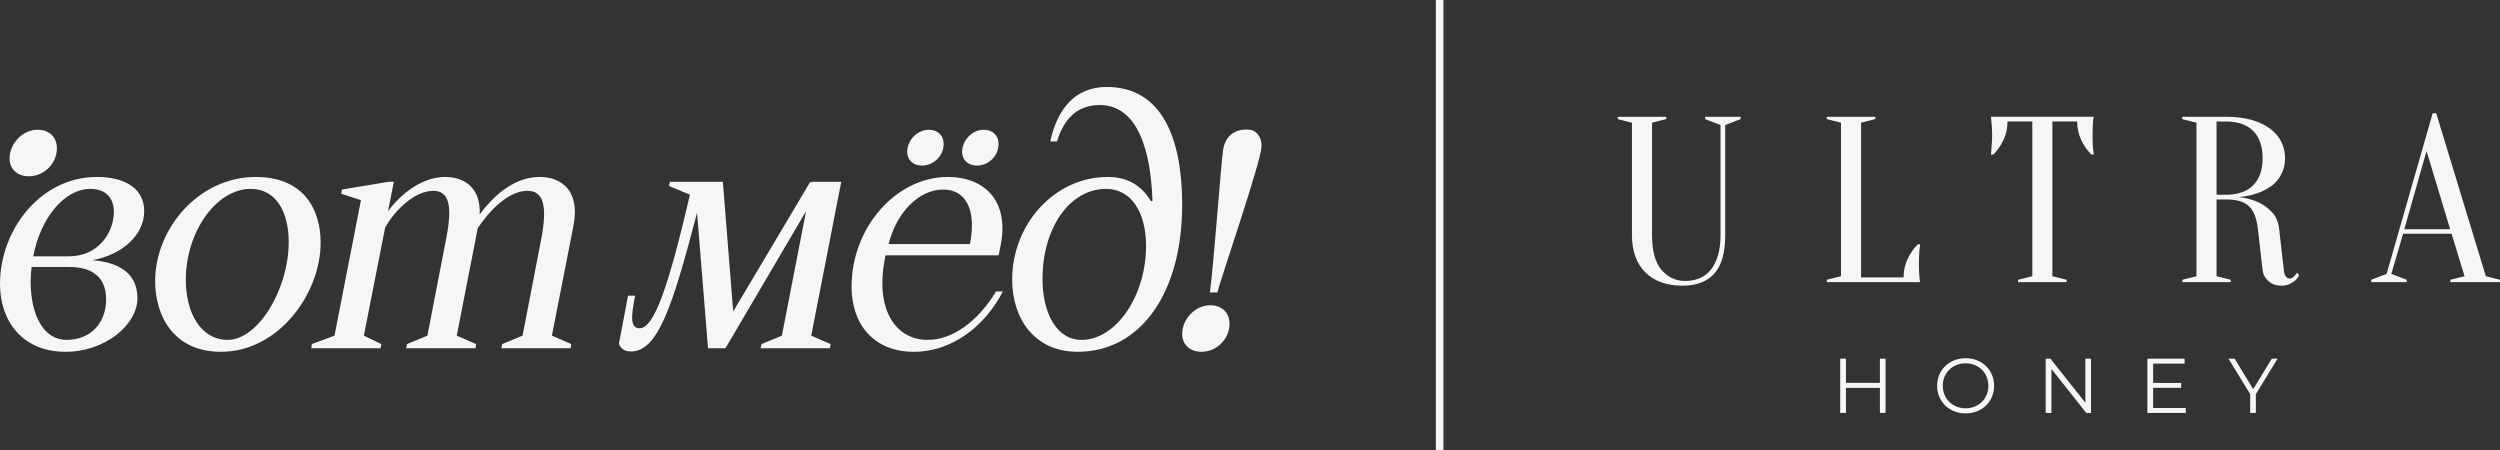 <?xml version="1.0" encoding="UTF-8"?> <svg xmlns="http://www.w3.org/2000/svg" xmlns:xlink="http://www.w3.org/1999/xlink" xmlns:xodm="http://www.corel.com/coreldraw/odm/2003" xml:space="preserve" width="660.181mm" height="118.865mm" version="1.0" style="shape-rendering:geometricPrecision; text-rendering:geometricPrecision; image-rendering:optimizeQuality; fill-rule:evenodd; clip-rule:evenodd" viewBox="0 0 19565.74 3522.8"><rect x="0" y="0" width="19565.74" height="3522.8" fill="#333333" stroke="none"/> <defs> <style type="text/css"> .fil0 {fill:#F6F6F6;fill-rule:nonzero} </style> </defs> <g id="Слой_x0020_1">  <path class="fil0" d="M260.05 2006.04l280.26 0c232.21,0 350.93,-189.35 350.93,-348.38 0,-106.07 -60.67,-179.28 -184.34,-179.28 -202,0 -388.84,224.65 -446.85,527.66zm570.52 335.77c0,-159.03 -93.46,-252.45 -290.26,-252.45l-292.91 0c-5.05,37.91 -7.6,75.72 -7.6,116.18 0,254.85 98.47,454.34 280.26,454.34 194.44,0 310.51,-136.28 310.51,-318.07zm244.96 -7.6c0,207.09 -252.56,419.09 -563.03,419.09 -335.77,0 -512.5,-239.81 -512.5,-530.21 0,-426.64 318.07,-838.13 757.36,-838.13 237.4,0 371.14,101.02 371.14,267.65 0,189.35 -176.7,343.33 -406.4,383.79 199.35,15.05 353.44,95.93 353.44,297.82zm1183.9 -441.81c0,-229.7 -95.96,-413.99 -297.96,-413.99 -270.02,0 -507.42,338.28 -507.42,711.96 0,252.45 113.63,469.5 328.28,469.5 237.3,0 477.1,-393.78 477.1,-767.47zm-1045.22 307.96c0,-411.49 340.82,-815.38 787.72,-815.38 383.79,0 507.42,265.07 507.42,512.47 0,403.89 -330.68,855.84 -780.12,855.84 -373.68,0 -515.02,-285.31 -515.02,-552.93zm1221.81 525.19l5.05 -32.9 176.73 -65.61 206.95 -1060.38 -153.98 -50.42 5.05 -32.86 366.12 -60.56 40.32 0 -45.37 229.7c73.17,-100.87 242.35,-267.65 446.89,-267.65 151.44,0 280.26,85.86 270.12,292.91 111.01,-148.89 272.56,-292.91 469.54,-292.91 166.6,0 318.03,103.56 265.07,378.77l-169.14 863.4 151.44 65.61 -5.05 32.9 -542.68 0 7.56 -32.9 159.03 -65.61 146.39 -757.33c50.45,-265.1 15.19,-376.23 -108.58,-376.23 -133.73,0 -277.61,126.28 -388.73,292.91l-164.09 840.64 151.44 65.61 -5.05 32.9 -542.82 0 7.6 -32.9 159 -65.61 146.53 -757.33c52.96,-265.1 20.1,-376.23 -101.02,-376.23 -141.44,0 -297.93,146.52 -376.19,287.86l-166.63 845.7 136.42 65.61 -5.05 32.9 -542.86 0zm4147.74 -1302.69l-234.75 1204.22 151.44 65.61 -5.05 32.9 -542.82 0 7.6 -32.9 159 -65.61 189.39 -974.52 -631.08 1073.03 -136.39 0 -85.83 -1060.38c-191.93,732.06 -305.45,1085.64 -517.56,1085.64 -63.1,0 -88.37,-37.91 -93.42,-63.21l70.77 -373.68 55.51 0c-35.4,176.74 -35.4,255.11 35.41,255.11 116.03,0 229.7,-343.33 393.78,-1045.19l-164.08 -68.27 7.56 -32.75 414.03 0 80.77 1014.87 603.38 -1014.87 10.14 7.6 2.51 -7.6 229.7 0zm1007.2 487.24c50.42,-255 -22.76,-426.68 -209.63,-426.68 -189.24,0 -365.94,179.28 -426.65,426.68l636.28 0zm-926.54 333.22c0,-461.94 348.42,-858.38 752.31,-858.38 290.41,0 484.7,189.39 414.03,537.77l-15.19 75.75 -886.05 0 -5.05 30.32c-73.32,373.58 70.67,631.08 335.77,631.08 191.9,0 388.74,-138.82 535.22,-378.63l53 0c-138.93,270.05 -396.33,472.05 -696.8,472.05 -310.51,0 -487.24,-212 -487.24,-509.97zm2304.81 -318.1c0,-257.51 -111.12,-446.86 -313.01,-446.86 -282.81,0 -497.31,303.02 -497.31,704.36 0,265.11 108.47,477.25 305.42,477.25 270.16,0 504.91,-343.47 504.91,-734.75zm282.77 -323.12c0,691.75 -325.63,1151.15 -818.03,1151.15 -338.28,0 -512.47,-260.01 -512.47,-565.47 0,-431.7 330.68,-802.83 747.37,-802.83 151.44,0 262.56,63.18 338.28,189.35l12.5 0c-17.56,-530.17 -181.79,-752.31 -411.45,-752.31 -186.88,0 -285.2,118.72 -335.77,285.35l-52.96 0c55.47,-255.14 194.4,-426.79 441.81,-426.79 434.24,0 590.73,404.04 590.73,921.56zm0 1012.29c0,-120.33 104.92,-225.4 219.2,-225.4 95.68,0 151.33,61.82 151.33,145.13 0,120.33 -101.91,219.2 -219.2,219.2 -92.67,0 -151.33,-58.66 -151.33,-138.93zm-1722.17 -1425.5c0,-92.67 80.77,-173.44 168.74,-173.44 73.72,0 116.46,47.51 116.46,111.62 0,92.63 -78.4,168.74 -168.78,168.74 -71.31,0 -116.43,-45.11 -116.43,-106.93zm2040.13 10.82c0,-98.47 85.82,-184.33 179.24,-184.33 78.26,0 123.77,50.56 123.77,118.72 0,98.33 -83.42,179.24 -179.24,179.24 -75.76,0 -123.77,-48.02 -123.77,-113.63zm-2470.07 -10.82c0,-92.67 80.81,-173.44 168.78,-173.44 73.71,0 116.43,47.51 116.43,111.62 0,92.63 -78.37,168.74 -168.78,168.74 -71.27,0 -116.42,-45.11 -116.42,-106.93zm2369.09 1099.87c30.35,-219.56 89.52,-1043.54 104.67,-1124.45 27.81,-143.88 148.14,-156.13 205.8,-148.93 71.92,8.99 92.27,77.76 92.27,138.32 0,100.98 -319.43,1034.08 -344.73,1135.06l-58.02 0zm-9394.2 -1047.98c0,-120.36 104.92,-225.4 219.24,-225.4 95.68,0 151.29,61.81 151.29,145.13 0,120.33 -101.87,219.2 -219.2,219.2 -92.67,0 -151.33,-58.66 -151.33,-138.93z"></path> <path class="fil0" d="M13502.31 1838.22c0,139.32 -28.64,240.39 -85.97,303.21 -57.31,62.84 -139.54,94.32 -246.83,94.32 -125.68,0 -223.39,-34.87 -293.03,-104.51 -69.63,-69.62 -104.44,-167.21 -104.44,-293.01l0 -878.09 -110.91 -27.76 0 -18.49 379.04 0 0 18.49 -110.91 27.76 0 878.09c0,124.5 24.62,215.77 73.92,273.56 49.29,58 110.89,86.92 184.81,86.92 41.97,0 79.84,-7.15 113.71,-21.3 33.85,-14.07 62.9,-35.97 86.89,-65.62 24.08,-29.51 42.85,-66.77 56.38,-111.8 13.53,-44.93 20.31,-98.87 20.31,-161.76l0 -859.66 -120.15 -46.19 0 -18.49 277.3 0 0 18.49 -120.14 46.19 0 859.66zm1062.92 332.83l332.79 0c0,-51.83 10.41,-99.91 31.42,-144.24 20.95,-44.33 47.4,-82.61 79.49,-114.65l18.43 0c-2.45,16.06 -4.28,32.65 -5.51,49.98 -1.29,14.77 -2.18,30.75 -2.77,48.07 -0.62,17.27 -0.89,33.87 -0.89,49.84 0,23.4 0.27,44.07 0.89,61.96 0.6,17.89 1.48,33.52 2.77,47.18 1.24,14.69 3.07,27.62 5.51,38.77l-730.12 0 0 -18.49 110.85 -27.75 0 -1201.63 -110.85 -27.74 0 -18.43 378.9 0 0 18.43 -110.91 27.74 0 1210.96zm1497.42 -9.31l110.91 27.76 0 18.48 -378.96 0 0 -18.48 110.89 -27.76 0 -1210.88 -194.12 0c0,51.76 -10.49,99.83 -31.42,144.16 -20.96,44.42 -47.48,82.62 -79.5,114.66l-18.43 0c1.16,-15.98 2.37,-32.58 3.66,-49.91 1.24,-14.76 2.45,-30.48 3.68,-47.13 1.21,-16.67 1.83,-33.6 1.83,-50.87 0,-23.4 -0.62,-43.99 -1.83,-61.96 -1.24,-17.81 -2.45,-33.52 -3.68,-47.13 -1.29,-14.75 -2.5,-27.66 -3.66,-38.82l804.11 0c-2.45,11.16 -4.3,24.08 -5.52,38.82 -1.29,13.61 -2.18,29.32 -2.79,47.13 -0.68,17.97 -0.95,38.55 -0.95,61.96 0,17.27 0.27,34.19 0.95,50.87 0.61,16.65 1.5,32.37 2.79,47.13 1.22,17.33 3.06,33.93 5.52,49.91l-18.51 0c-32.01,-32.04 -58.48,-70.24 -79.49,-114.66 -20.94,-44.33 -31.42,-92.4 -31.42,-144.16l-194.07 0 0 1210.88zm1645.22 -924.31c0,-92.41 -24.67,-163.27 -73.91,-212.63 -49.3,-49.25 -120.17,-73.92 -212.57,-73.92l-74 0 0 573.1 74 0c92.41,0 163.27,-24.61 212.57,-73.98 49.23,-49.31 73.91,-120.17 73.91,-212.57zm-286.48 -323.55c78.8,0 147.21,8.64 205.15,25.91 57.95,17.33 106.02,40.65 144.22,70.24 38.15,29.59 66.52,63.79 85,102.61 18.51,38.84 27.74,80.46 27.74,124.79 0,35.78 -5.3,67.47 -15.69,95.2 -10.49,27.73 -24.08,52.43 -40.67,73.92 -16.65,21.61 -36.04,39.77 -58.27,54.53 -22.17,14.83 -44.33,27.12 -66.52,36.99 -53.03,23.46 -112.74,38.23 -179.3,44.34 54.19,6.26 103.49,19.18 147.9,38.9 38.15,17.2 73.9,42.5 107.15,75.75 33.25,33.26 52.99,78.2 59.18,134.91l36.99 323.54c2.45,23.46 7.94,40.06 16.57,49.93 8.64,9.85 18.58,14.75 29.67,14.75 6.11,0 12.65,-2.1 19.37,-6.32 6.73,-4.49 13.26,-9.66 19.37,-15.84 6.19,-6.19 11.78,-14.15 16.67,-24l18.49 18.43c-7.4,16.11 -17.89,30.27 -31.42,42.64 -11.08,9.85 -25.64,19.02 -43.45,27.6 -17.81,8.63 -39.09,13.05 -63.78,13.05 -41.89,0 -76.08,-12.1 -102.6,-36.18 -26.47,-24 -41.56,-51.95 -45.3,-84.04l-36.91 -323.54c-4.98,-41.83 -12.93,-77.18 -24.02,-106.21 -11.14,-28.97 -26.23,-52.77 -45.28,-71.2 -19.18,-18.51 -43.44,-32.1 -73.11,-40.67 -29.51,-8.63 -65.27,-12.98 -107.16,-12.98l-74 0 0 600.84 110.92 27.74 0 18.43 -378.96 0 0 -18.43 110.91 -27.74 0 -1201.63 -110.91 -27.76 0 -18.49 342.05 0zm1395.68 879.98l358.57 0 -184.76 -611.87 -173.81 611.87zm369.71 35.16l-378.96 0 -92.49 314.29 120.17 46.16 0 18.51 -277.24 0 0 -18.51 120.15 -46.16 360.47 -1257.2 27.74 0 388.23 1275.63 110.9 27.74 0 18.51 -388.21 0 0 -18.51 110.91 -27.74 -101.66 -332.72zm-4429.84 978.07l0 424.59 -44.28 0 0 -195.98 -265.68 0 0 195.98 -44.95 0 0 -424.59 44.95 0 0 189.18 265.68 0 0 -189.18 44.28 0zm804.57 212.3c0,-101.33 -75.81,-175.93 -177.74,-175.93 -102.55,0 -178.98,74.6 -178.98,175.93 0,101.31 76.43,175.99 178.98,175.99 101.93,0 177.74,-74.67 177.74,-175.99zm-400.91 0c0,-123.69 94.58,-215.97 223.17,-215.97 127.43,0 222.69,91.66 222.69,215.97 0,124.37 -95.26,215.96 -222.69,215.96 -128.59,0 -223.17,-92.22 -223.17,-215.96zm1204.29 -212.3l0 424.59 -37.01 0 -272.94 -344.55 0 344.55 -44.95 0 0 -424.59 37.07 0 273.56 344.48 0 -344.48 44.28 0zm741.49 385.82l0 38.77 -300.29 0 0 -424.61 291.18 0 0 38.84 -246.23 0 0 150.95 219.57 0 0 38.28 -219.57 0 0 157.77 255.34 0zm548.65 -108.04l0 146.81 -44.28 0 0 -146.81 -169.86 -277.78 47.94 0 145.59 238.41 145.53 -238.41 44.93 0 -169.86 277.78z"></path> <polygon class="fil0" points="11296.7,0 11296.7,3522.8 11237.42,3522.8 11237.42,0 "></polygon> </g> </svg> 